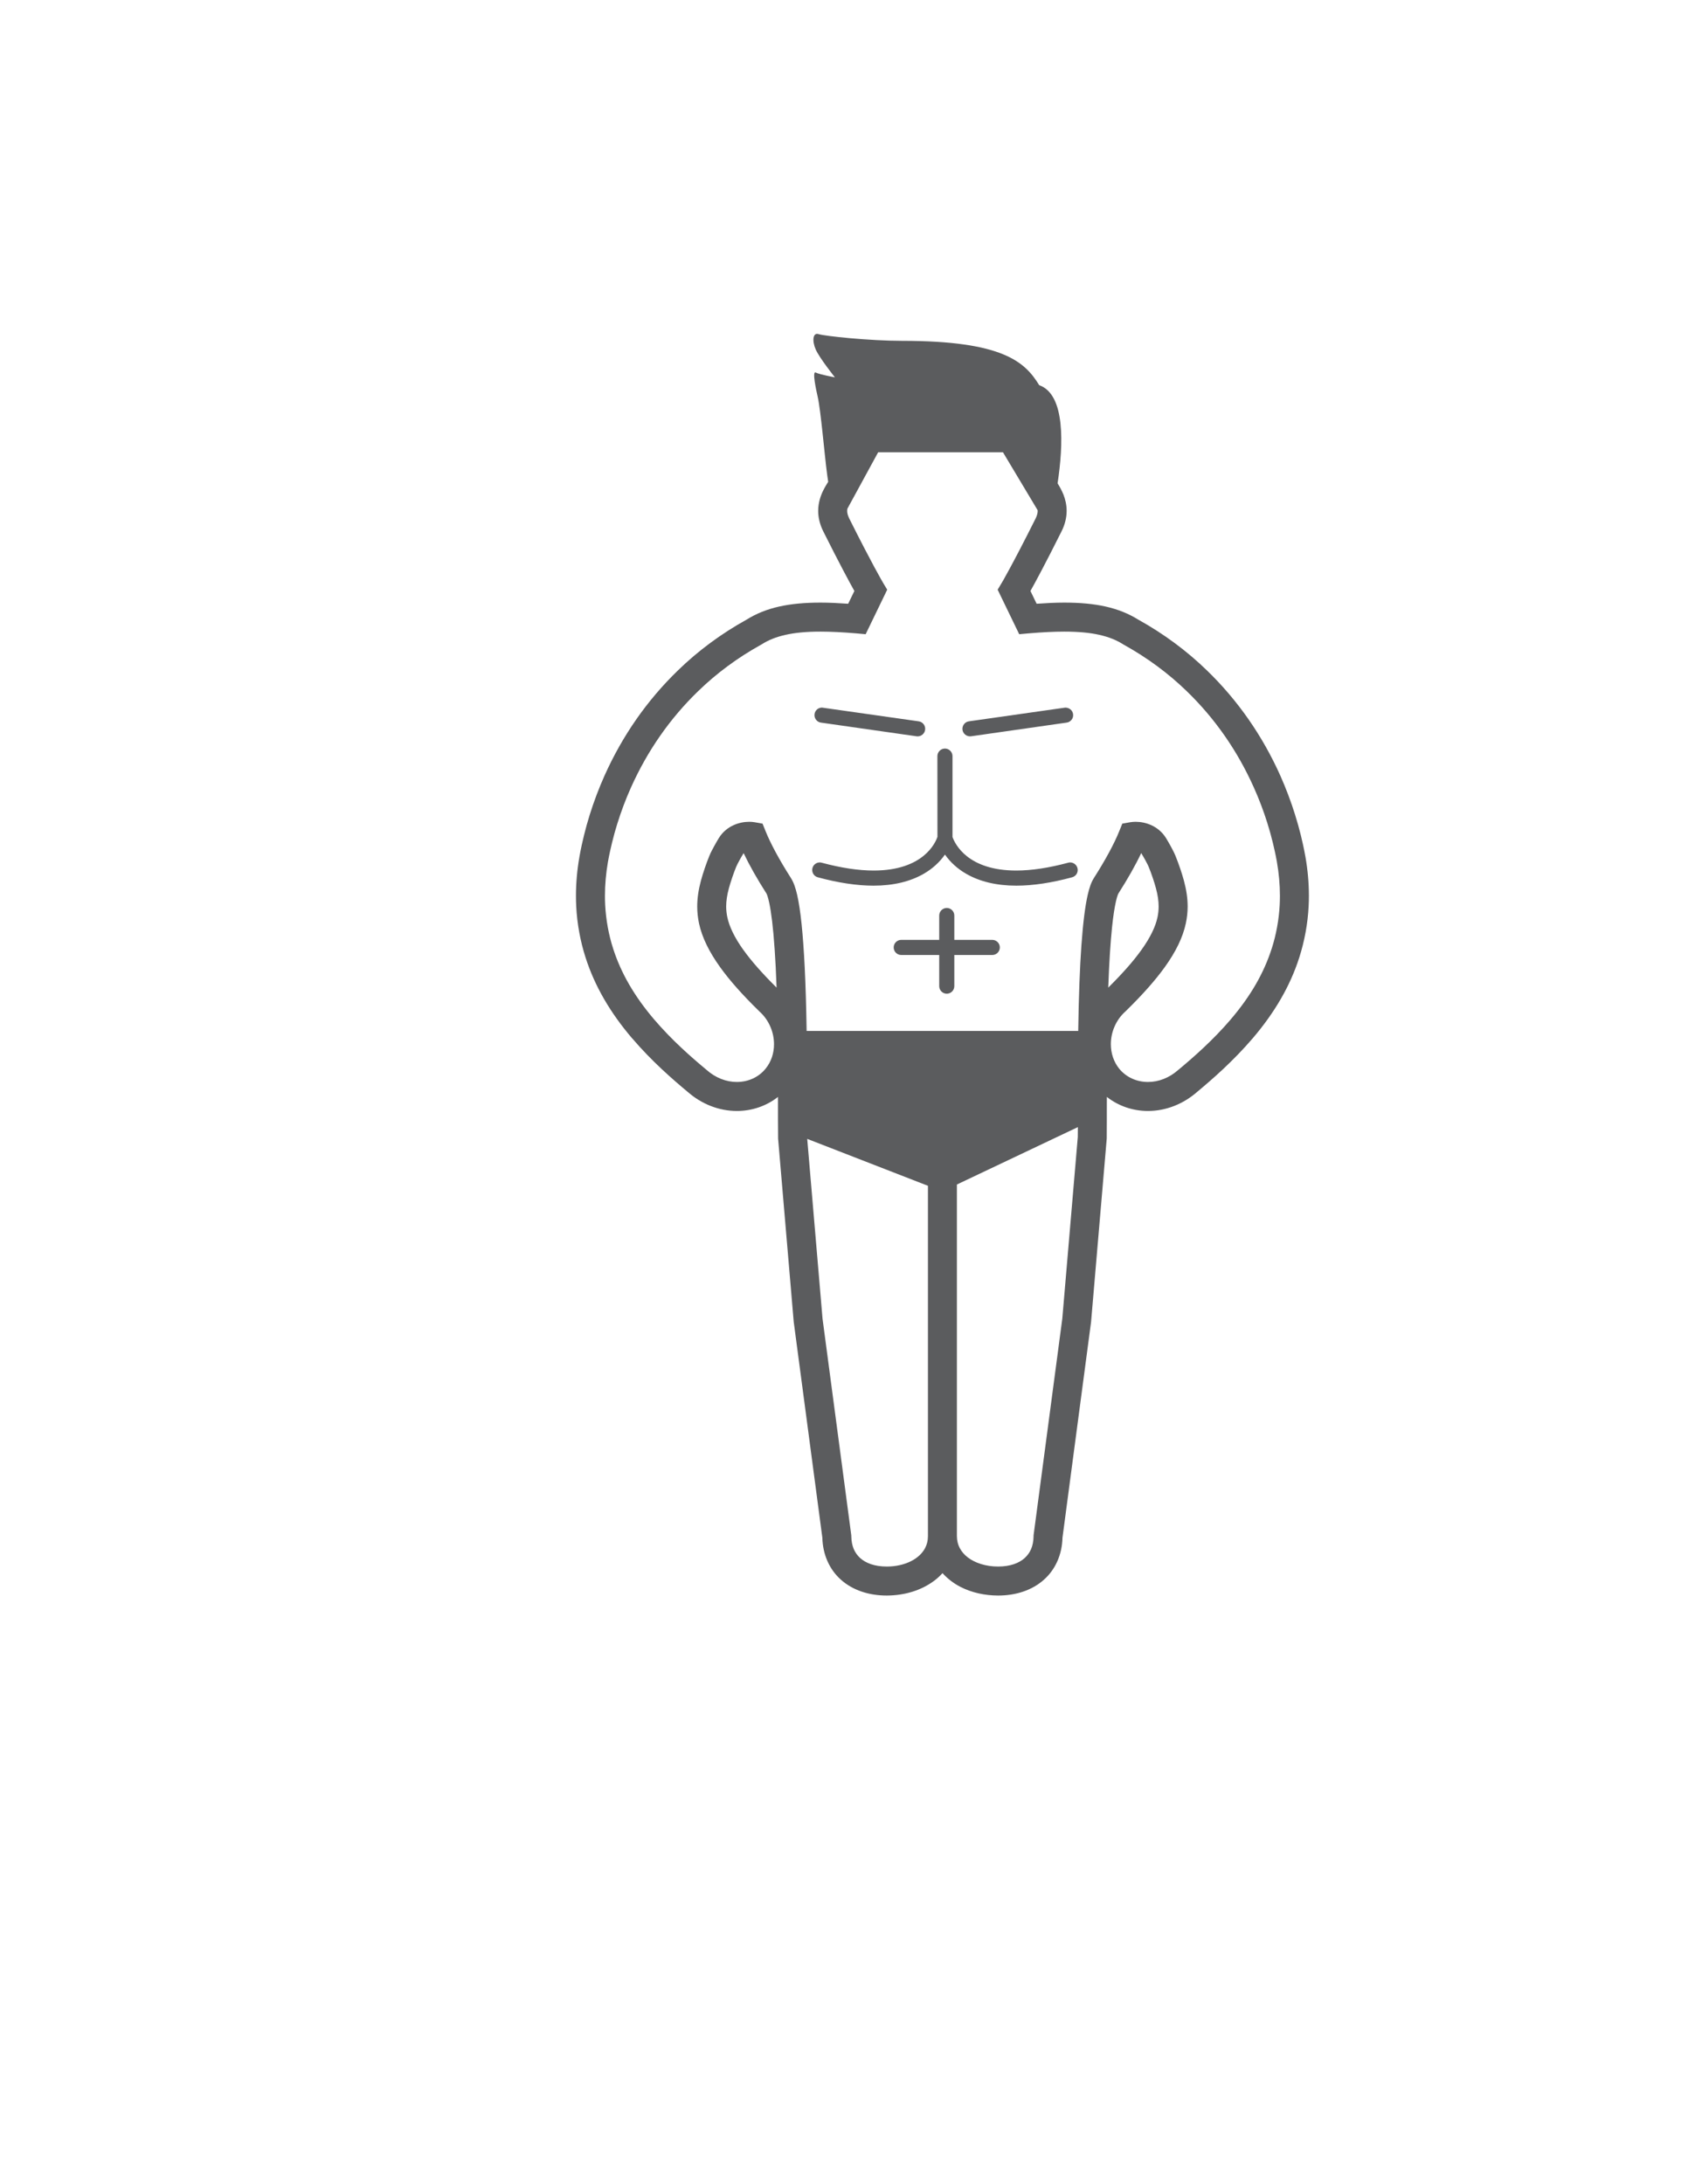 <?xml version="1.0" encoding="UTF-8" standalone="no"?> <svg xmlns="http://www.w3.org/2000/svg" xmlns:xlink="http://www.w3.org/1999/xlink" version="1.1" width="66pt" height="85pt" viewBox="0 0 66 85"><g><path transform="matrix(.004,0,0,-.004,0,85)" d="M 9442.32 14084.8 L 9452.05 14085.3 L 10383.4 14218.5 C 10402.5 14221 10419.8 14231 10432 14247.1 C 10444 14262.7 10448.7 14282.1 10445.9 14301.3 C 10440.6 14338.6 10409.2 14364.4 10369.5 14364.4 C 10366.1 14364.4 10366.1 14364.4 9432.32 14231 C 9412.86 14228.5 9395.62 14218.5 9383.67 14202.6 C 9371.99 14186.8 9366.71 14167.6 9369.49 14147.6 C 9374.77 14112 9405.91 14084.8 9442.32 14084.8 " fill="#5b5c5e"></path><path transform="matrix(.004,0,0,-.004,0,85)" d="M 7991.58 14218.4 L 8923.16 14085.2 L 8932.89 14084.6 C 8969.03 14084.6 9000.17 14111.6 9005.45 14147.5 C 9008.23 14167.2 9003.5 14186.7 8991.27 14202.8 C 8979.04 14218.4 8962.08 14228.4 8943.18 14230.9 L 8001.87 14364.6 C 7964.89 14364.6 7934.59 14338.2 7929.31 14301.8 C 7926.25 14282.6 7931.54 14262.8 7943.21 14247 C 7955.16 14230.9 7972.68 14220.9 7991.58 14218.4 " fill="#5b5c5e"></path><path transform="matrix(.004,0,0,-.004,0,85)" d="M 9659.53 12104.2 L 9289.79 12104.2 L 9289.79 12341.1 C 9289.79 12381.4 9256.98 12414.8 9216.39 12414.8 C 9175.81 12414.8 9142.73 12381.4 9142.73 12341.1 L 9142.73 12104.2 L 8772.98 12104.2 C 8732.4 12104.2 8699.59 12071.4 8699.59 12030.6 C 8699.59 11990.3 8732.4 11957.2 8772.98 11957.2 L 9142.73 11957.2 L 9142.73 11654.1 C 9142.73 11613.6 9175.81 11580.5 9216.39 11580.5 C 9256.98 11580.5 9289.79 11613.6 9289.79 11654.1 L 9289.79 11957.2 L 9659.53 11957.2 C 9700.12 11957.2 9732.92 11990.3 9732.92 12030.6 C 9732.92 12071.4 9700.12 12104.2 9659.53 12104.2 " fill="#5b5c5e"></path><path transform="matrix(.004,0,0,-.004,0,85)" d="M 10417.4 12857.9 L 10403.5 12856.8 L 10398.3 12855.1 C 10210.9 12804.8 10041 12778.9 9893.13 12778.9 C 9420.25 12778.9 9297.1 13036.1 9272.08 13105.6 L 9272.08 13892.3 C 9272.08 13932.9 9239 13966 9198.69 13966 C 9158.1 13966 9125.02 13932.9 9125.02 13892.3 L 9125.57 13106.7 C 9106.95 13051.9 8991.3 12778.9 8504.24 12778.9 C 8356.35 12778.9 8186.21 12804.8 7999.12 12855.1 L 7985.22 12857.9 L 7979.66 12857.9 C 7946.57 12857.9 7917.38 12835.3 7909.04 12803.7 C 7903.76 12785 7906.54 12764.5 7916.27 12747.5 C 7926 12730.5 7941.57 12718.6 7960.48 12713.3 C 8159.52 12659.4 8341.89 12631.8 8503.13 12631.8 C 8695.51 12631.8 8860.92 12671.3 8994.08 12748.6 C 9077.48 12797 9146.14 12859.5 9198.69 12934.3 C 9251.23 12859.3 9319.89 12797 9403.02 12748.6 C 9536.18 12671.3 9701.59 12631.8 9893.96 12631.8 C 10055.2 12631.8 10237.9 12659.4 10436.6 12713.3 C 10455.5 12718.6 10471.4 12730.5 10481.4 12747.5 C 10491.1 12764.5 10493.6 12785 10488.3 12803.7 C 10479.4 12835.6 10450.2 12857.9 10417.4 12857.9 " fill="#5b5c5e"></path><path transform="matrix(.004,0,0,-.004,0,85)" d="M 11748.4 14726.8 L 11748.7 14726.5 L 11759.8 14715.7 " fill="#5b5c5e"></path><path transform="matrix(.004,0,0,-.004,0,85)" d="M 12648 11933.1 C 12648 11933.1 12648 11932.8 12647.7 11932.8 " fill="#5b5c5e"></path><path transform="matrix(.004,0,0,-.004,0,85)" d="M 12457.2 12444.9 C 12449.9 12301.7 12422.7 12153 12379.6 12019.5 L 12379.3 12019.2 C 12303.1 11781.8 12174.4 11557.2 11979.3 11329 L 11979.5 11329 C 11806.4 11126.9 11618.4 10962.6 11474.1 10842.2 L 11472.2 10840.8 L 11470.3 10839.4 C 11383 10761.6 11278.2 10721.5 11175.3 10721.5 C 11061 10721.8 10960.7 10769.9 10894.2 10851.6 C 10840.9 10918.4 10813.6 11001.5 10813.6 11089.1 C 10813.3 11205.8 10862.8 11325.6 10955.7 11408.2 L 10957.9 11410.1 L 10960.4 11412.7 C 11121.6 11570.6 11245.6 11709.8 11339.3 11840.2 C 11443 11984.8 11513.6 12124.9 11543.4 12264.7 C 11555 12318.9 11561.2 12373.7 11561.2 12429.3 C 11561.2 12510.8 11548.4 12593 11525 12679.8 L 11525 12680.1 C 11515.6 12714.5 11502.2 12758.7 11488 12800.4 L 11488 12799.9 C 11474.1 12841.3 11458.9 12882.4 11442.2 12923 L 11441.9 12924.1 C 11429.1 12954.7 11413 12984.7 11396.6 13015.3 C 11379.9 13045.6 11363.2 13074.3 11351 13094.3 C 11313.7 13155.4 11260.1 13196.3 11207.8 13220.2 C 11155.3 13244.1 11103.6 13253 11055.2 13253.3 C 11035.5 13253.3 11018.5 13251.6 11002.4 13249.1 L 10925.1 13235.5 L 10895.6 13162.7 C 10848.6 13044.8 10763 12885.2 10648.8 12706.5 C 10620.1 12660.6 10604.8 12612.2 10588.2 12541.9 C 10564.3 12436.8 10543.7 12283.9 10526.7 12047.6 C 10512.3 11841.1 10501.1 11571.1 10495.9 11218.1 L 7852.08 11218.1 C 7844.58 11704.6 7826.23 12034.5 7803.15 12257.2 C 7790.37 12380.6 7775.91 12471.6 7760.07 12541.9 C 7743.38 12612.2 7727.54 12660.6 7698.9 12706.7 C 7584.93 12885.2 7499.58 13044.8 7452.32 13162.7 L 7422.85 13235.5 L 7345.57 13249.1 C 7329.72 13251.9 7312.76 13253.3 7292.75 13253.3 C 7244.65 13253 7192.95 13244.1 7140.13 13220.2 C 7087.86 13196.3 7034.21 13155.4 6997.23 13094.3 L 6996.95 13094.3 C 6985 13074.3 6968.04 13045.6 6951.64 13015.3 C 6934.96 12984.7 6918.56 12954.4 6906.05 12923.6 L 6905.77 12923 C 6889.09 12882.4 6874.08 12841.3 6859.9 12799.9 L 6860.18 12800.4 C 6845.72 12758.7 6832.38 12714.5 6823.2 12680.1 C 6799.85 12593.3 6787.07 12510.8 6787.07 12429.6 C 6787.07 12373.7 6793.18 12318.9 6804.58 12264.7 C 6834.6 12124.9 6905.49 11984.5 7009.19 11839.9 C 7102.59 11709.6 7226.3 11570.3 7387.82 11412.7 L 7390.05 11410.4 L 7392.27 11408.2 C 7485.12 11325.6 7534.61 11205.8 7534.61 11089.1 C 7534.61 11001.5 7507.36 10918.4 7453.43 10851.9 C 7387.27 10769.9 7286.91 10721.8 7172.93 10721.5 C 7070.07 10721.5 6964.98 10761.6 6877.69 10839.4 L 6876.3 10840.8 L 6874.08 10842.5 C 6729.52 10962.6 6541.59 11126.9 6368.68 11329 C 6173.8 11557.5 6045.08 11781.8 5968.63 12019.2 L 5968.63 12019.5 C 5925.27 12153 5898.3 12301.7 5891.07 12444.9 C 5889.4 12474.1 5888.85 12503.5 5888.85 12533 C 5888.85 12640.6 5898.58 12751.8 5918.32 12865.2 L 5918.32 12864.6 C 5931.94 12941.4 5945.84 12999.8 5958.9 13054 C 5974.75 13118.5 5991.15 13177.4 6008.94 13234.1 L 6009.22 13234.7 C 6047.03 13355.9 6091.51 13474.3 6141.83 13586.3 C 6302.51 13944.7 6522.13 14259.6 6795.68 14524 L 6795.96 14524.3 C 6974.16 14697.5 7178.49 14848.7 7403.67 14973.8 L 7407.28 14975.5 L 7411.18 14978 C 7477.62 15020.5 7551.84 15051.1 7645.53 15072.2 C 7739.21 15093.4 7851.53 15104.2 7988.02 15103.9 C 8088.38 15103.9 8201.8 15098.1 8329.96 15087.3 L 8426.71 15078.6 L 8636.6 15512 L 8597.12 15577.4 L 8596.57 15578.5 C 8586.84 15595.2 8485.92 15767.2 8266.58 16205.6 C 8250.73 16238.5 8246.84 16260.1 8246.84 16279 C 8246.84 16286.3 8247.95 16292.9 8249.07 16300.2 L 8548.47 16849.2 L 9763.33 16849.2 L 10100 16286.8 C 10100.3 16284.3 10101.4 16281.5 10101.4 16279 C 10101.1 16260.1 10097.5 16238.5 10081.6 16205.6 C 9964.61 15971.9 9881.2 15813.7 9827.55 15714.7 C 9800.59 15664.9 9781.13 15630.2 9768.61 15607.9 C 9762.22 15596.8 9757.77 15589 9754.71 15584 L 9751.66 15578.5 L 9750.82 15577.4 L 9711.63 15512 L 9921.52 15078.6 L 10018.3 15087.3 C 10146.1 15098.1 10259.6 15103.9 10360.2 15103.9 C 10496.7 15103.9 10609 15093.4 10702.4 15072.2 C 10796.1 15051.1 10870.6 15020.5 10936.8 14978 L 10940.1 14975.8 L 10944.3 14973.8 C 11169.5 14848.7 11373.8 14697.5 11552.3 14524.3 L 11552.5 14524 C 11826.1 14259.6 12045.7 13944.7 12205.8 13586.6 C 12256.4 13474.3 12301.2 13355.9 12339 13234.7 L 12339 13234.1 C 12357.1 13177.4 12373.2 13118.5 12389.3 13054 C 12402.4 12999.8 12416 12941.4 12429.9 12864.6 L 12429.6 12865.2 C 12449.6 12752.1 12459.4 12640.6 12459.4 12533 C 12459.4 12503.2 12458.5 12473.8 12457.2 12444.9 M 10886.5 12554.7 C 10977.9 12697.8 11053.3 12830.4 11109.1 12948.6 L 11109.7 12948 C 11119.7 12931.6 11135.3 12905.2 11149.4 12879.4 C 11163.3 12854.1 11176.7 12827.4 11181.1 12816.6 C 11195.3 12781.8 11208.7 12745.9 11220.9 12709.2 L 11221.2 12708.7 C 11233.1 12674.2 11245.4 12633.3 11252.6 12606.1 L 11252.6 12606.4 C 11270.9 12538 11278.7 12481.3 11278.7 12429.3 C 11278.7 12393.7 11275.1 12359.8 11267.6 12323.7 L 11267.3 12323.4 C 11249.5 12236.9 11198.6 12127.4 11110 12004.8 L 11109.7 12004.5 C 11034.9 11899.7 10928.7 11778.8 10788.3 11639.8 C 10797.5 11895.3 10810.6 12087.4 10825.3 12228 C 10837.2 12343.7 10850.9 12425.1 10863.1 12478.8 C 10869.2 12505.7 10875.1 12525.5 10879.5 12538 L 10885.1 12551.6 L 10886.5 12554.7 Z M 10491.7 10185.3 L 10341 8418.59 L 10061.3 6309.96 L 10061.3 6301.07 C 10059.4 6202.1 10027.7 6137.6 9974.34 6088.67 C 9920.68 6040.58 9836.17 6006.38 9715.79 6006.38 C 9596.81 6006.11 9490.34 6041.69 9421.11 6095.07 C 9386.36 6121.75 9360.51 6152.34 9342.72 6186.25 C 9324.93 6219.89 9315.2 6257.42 9314.92 6303.01 L 9314.92 6304.4 L 9314.92 9516.14 L 9314.92 9517.8 L 9314.92 9723.8 L 10492.5 10282.3 C 10492.3 10243.7 10492.3 10210.6 10491.7 10185.3 M 9033.03 9517.8 L 9033.03 9516.14 L 9033.03 6304.4 L 9033.03 6303.01 C 9033.03 6257.42 9023.02 6219.89 9005.5 6186.25 C 8979.09 6135.93 8933.22 6091.45 8868.45 6058.65 C 8803.68 6025.84 8721.39 6006.11 8632.15 6006.38 C 8511.78 6006.38 8427.54 6040.58 8373.61 6088.67 C 8320.51 6137.6 8288.82 6202.1 8287.15 6301.07 L 8286.88 6309.96 L 8006.93 8418.59 L 7857.92 10167.8 L 9033.03 9711.29 L 9033.03 9517.8 Z M 7237.98 12948 L 7238.82 12948.3 C 7294.97 12830.4 7370.03 12697.8 7461.49 12554.7 C 7464.27 12550.8 7476.78 12519.9 7488.46 12462.9 C 7506.8 12377.3 7526.27 12231.9 7541.28 12006.2 C 7548.51 11902.2 7554.62 11780.4 7559.63 11639.8 C 7419.24 11779.1 7313.32 11899.4 7238.26 12004.5 L 7237.7 12004.8 C 7149.3 12127.4 7098.43 12236.9 7080.63 12323.4 L 7080.36 12323.9 C 7072.85 12359.5 7068.96 12393.7 7068.96 12429.6 C 7068.96 12481.6 7077.02 12538 7095.37 12606.4 C 7102.59 12633.3 7115.11 12674.2 7127.06 12708.7 L 7127.06 12709.2 C 7139.29 12745.4 7152.63 12781.2 7166.54 12815.7 L 7166.81 12816 C 7170.98 12826.8 7184.61 12853.8 7198.78 12879.4 C 7212.96 12905.2 7228.53 12931.6 7238.54 12948 Z M 12741.5 12532.7 C 12741.5 12657.8 12730.1 12785.4 12707.6 12913.6 L 12707.4 12914.1 C 12692.3 12998.6 12677.1 13064.5 12663.4 13120.7 L 12663.2 13121.2 C 12645.9 13191 12627.8 13255.8 12607.8 13318.9 L 12608.1 13318.6 C 12567 13450.4 12518.3 13579.1 12463.5 13702 C 12289.2 14091.5 12048.2 14436.7 11748.8 14726.4 C 11551.7 14917.7 11327.4 15083.6 11081.1 15220.1 C 10986.8 15279.1 10881.4 15321.1 10764.4 15347.5 C 10644 15374.7 10511.2 15386.1 10360.2 15386.1 C 10277.1 15386.1 10186.4 15381.7 10091.1 15375 L 10031 15499.3 C 10080 15586.8 10177.3 15767 10333.5 16079.4 C 10367.4 16146.4 10383.3 16215.4 10383.3 16279 C 10383.3 16338.3 10369.9 16391.9 10352.4 16436.7 C 10334.6 16480.6 10313.8 16516.7 10295.1 16546.8 C 10351.6 16920.4 10372.7 17411.6 10116.1 17502 C 9977.95 17727.7 9763.33 17933.4 8781.99 17933.4 C 8464.24 17933.4 8024.72 17979.6 7968.84 17998.8 C 7912.69 18017.1 7903.51 17933.4 7940.77 17848.9 C 7978.29 17764.9 8127.58 17577.9 8127.58 17577.9 C 8127.58 17577.9 7978.29 17605.9 7940.77 17624.8 C 7903.51 17643.5 7945.21 17452.2 7959.39 17391 C 7990.53 17255.9 8026.11 16822.5 8052.8 16624.9 C 8055.86 16604.3 8058.91 16582.9 8061.97 16561.8 C 8046.96 16537.6 8030 16510.3 8013.04 16476.1 C 7987.75 16424.4 7964.67 16357.2 7964.67 16279 C 7964.39 16215.4 7980.52 16146.4 8014.16 16079.4 C 8170.67 15767 8267.97 15586.8 8316.9 15499.3 L 8256.57 15375 C 8161.5 15381.7 8070.87 15386.1 7988.02 15386.1 C 7836.79 15386.1 7704.19 15374.7 7583.54 15347.5 C 7466.22 15321.3 7361.13 15279.1 7266.89 15220.1 C 7020.59 15083.6 6795.96 14917.7 6599.41 14726.4 C 6299.73 14436.7 6058.98 14091.5 5884.4 13701.7 C 5829.63 13579.1 5780.98 13450.4 5739.84 13318.9 C 5720.1 13255.8 5702.03 13191 5684.79 13121.2 L 5684.79 13120.7 C 5670.89 13064.5 5655.61 12998.6 5640.59 12914.1 L 5640.59 12913.6 C 5618.07 12785.1 5606.68 12657.8 5606.68 12532.7 C 5606.68 12498.5 5607.51 12464.3 5609.18 12430.4 C 5617.8 12262.2 5648.93 12091.3 5700.09 11932.8 C 5788.77 11655.6 5939.44 11396.8 6154.06 11145.5 L 6154.61 11145.5 C 6343.65 10924.5 6544.09 10750.2 6693.66 10625.6 L 6693.93 10625.6 C 6828.21 10507.2 6997.79 10439.4 7172.65 10439.4 C 7319.71 10439.1 7460.94 10487.7 7573.25 10576.1 L 7573.25 10439.9 L 7573.25 10349 C 7573.25 10277.3 7573.53 10218.4 7574.36 10176.7 L 7574.36 10171.7 L 7726.43 8387.73 L 8005.26 6286.05 C 8009.15 6125.93 8072.54 5978.59 8185.68 5878.5 C 8301.05 5775.37 8458.68 5724.21 8631.87 5724.21 C 8804.79 5724.77 8969.36 5773.42 9098.08 5871.28 C 9125.88 5892.41 9151.18 5916.04 9174.8 5942.17 C 9225.4 5886.57 9285.73 5840.7 9352.45 5806.78 C 9461.43 5752.02 9586.25 5724.49 9715.79 5724.21 C 9889.54 5724.21 10046.9 5775.37 10162.3 5878.5 C 10275.4 5978.59 10339.1 6125.93 10342.7 6286.33 L 10621.2 8388.01 L 10773.6 10171.7 L 10773.6 10176.7 C 10774.1 10218.4 10774.4 10277.3 10774.4 10349 L 10774.4 10440.2 L 10774.7 10576.1 C 10887.3 10487.7 11028.2 10439.1 11175.3 10439.4 C 11350.2 10439.4 11519.5 10507.2 11654.3 10625.6 C 11803.9 10750.2 12004 10924.5 12193.6 11145.5 C 12408.5 11396.8 12559.2 11655.9 12647.9 11932.8 C 12698.7 12091.3 12730.4 12262.2 12738.8 12430.7 C 12740.7 12464.6 12741.5 12498.5 12741.5 12532.7 " fill="#5b5c5e"></path><path transform="matrix(.004,0,0,-.004,0,85)" d="M 11339.3 11840.3 L 11339.3 11840.3 L 11339 11840 C 11339 11840 11339 11840 11339 11840 " fill="#5b5c5e"></path><path transform="matrix(.004,0,0,-.004,0,85)" d="M 11441.7 12924.5 L 11442 12924 C 11442 12924 11442 12923.7 11442.3 12923.4 " fill="#5b5c5e"></path></g></svg> 
